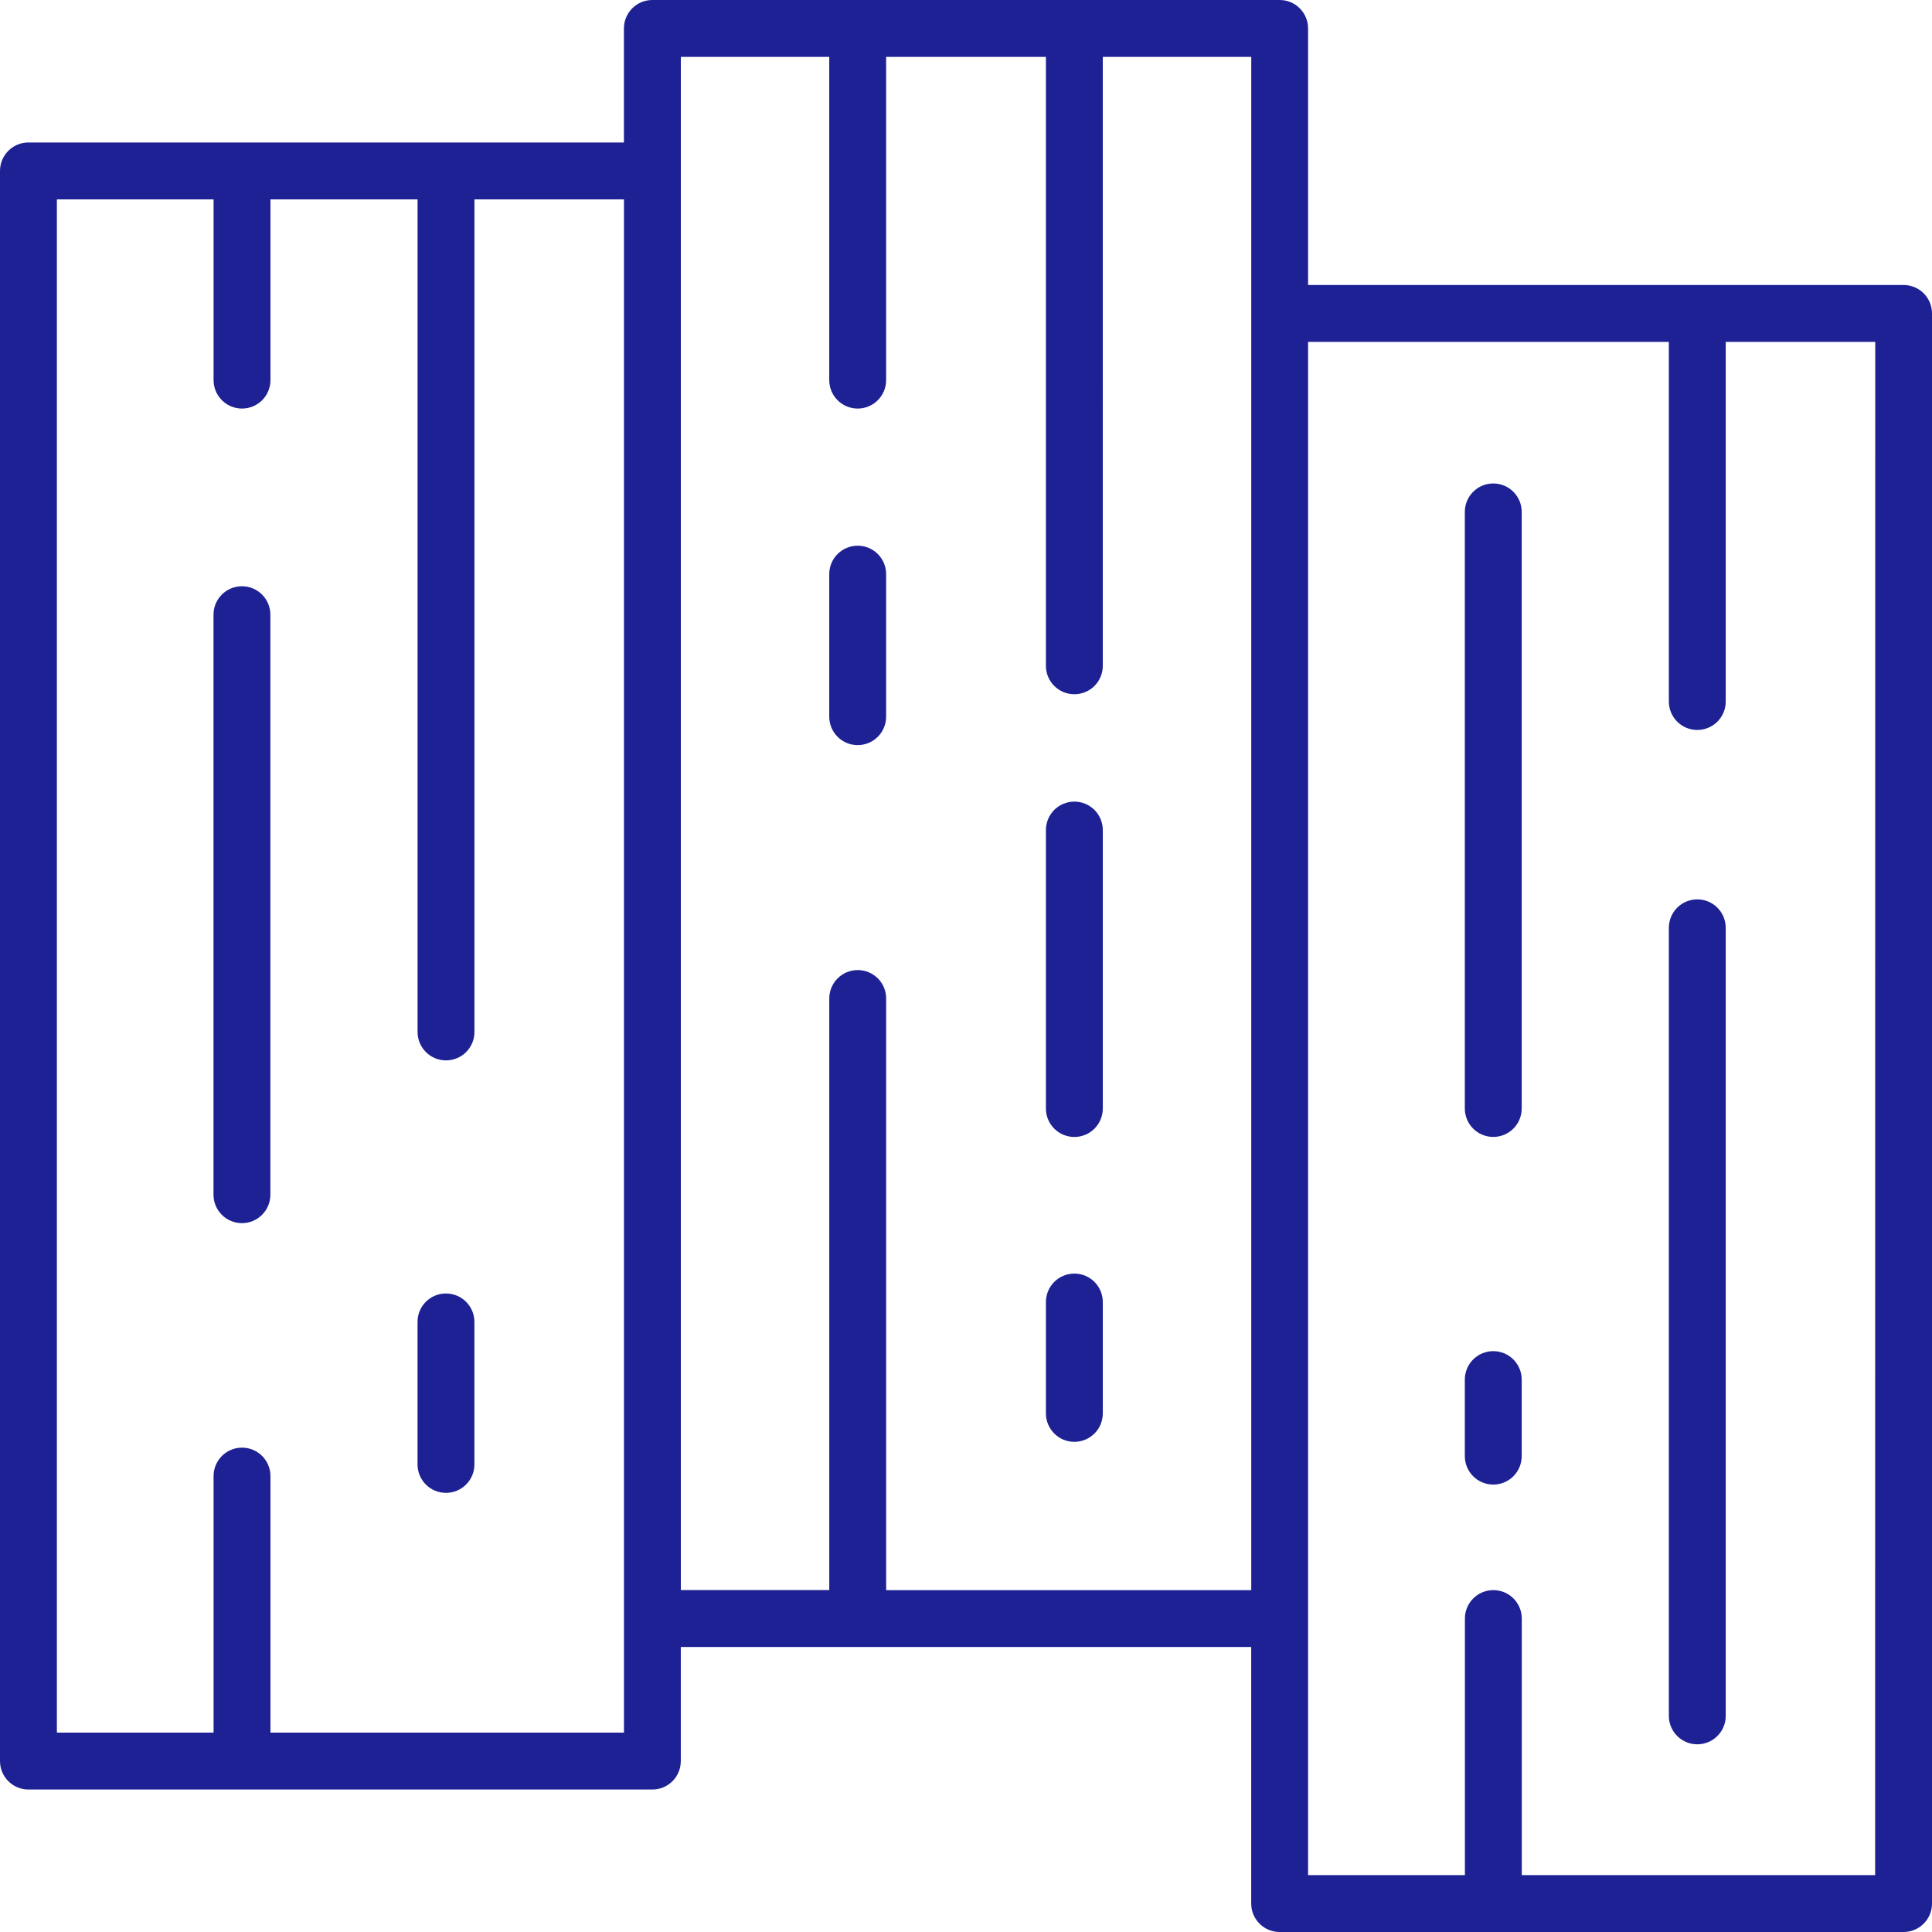 <?xml version="1.0" encoding="UTF-8"?><svg id="Layer_1" xmlns="http://www.w3.org/2000/svg" viewBox="0 0 475.54 475.54"><defs><style>.cls-1{fill:#1d2194;}</style></defs><path class="cls-1" d="M468.54,70.15h-146.57V7C321.97,3.14,318.84,0,314.98,0H160.57c-3.86,0-7,3.13-7,6.99h0v28.08H7c-3.87,0-7,3.13-7,7V433.47c0,3.87,3.13,7,7,7H160.57c3.87,0,7-3.13,7-7v-28.08h140.4v63.15c0,3.86,3.13,7,6.99,7h153.58c3.86,0,7-3.13,7-6.99h0V77.15c0-3.87-3.13-7-7-7h0ZM153.57,426.47H66.57v-63.15c0-3.87-3.13-7-7-7s-7,3.13-7,7v63.15H14V49.07H52.57v44.49c0,3.87,3.13,7,7,7s7-3.13,7-7V49.07h36.21V254.01c0,3.87,3.14,7,7.01,6.99,3.86,0,6.99-3.13,6.99-6.99V49.07h36.8V426.47h0ZM167.57,14h36.54V93.56c0,3.87,3.13,7,7,7s7-3.13,7-7V14h39.33V163.88c0,3.87,3.13,7,7,7s7-3.13,7-7V14h36.54V391.4h-89.86V245.77c0-3.87-3.13-7-7-7s-7,3.13-7,7v145.6h-36.54V14ZM461.54,461.54h-86.97v-63.15c0-3.87-3.13-7-7-7s-7,3.13-7,7v63.15h-38.6V84.15h88.8v88.52c0,3.87,3.13,7,7,7s7-3.13,7-7V84.15h36.8l-.03,377.4Z"/><path class="cls-1" d="M211.11,183.4c3.87,0,7-3.13,7-7v-35.08c0-3.87-3.13-7-7-7s-7,3.13-7,7v35.08c0,3.87,3.13,7,7,7Z"/><path class="cls-1" d="M264.44,279.85c3.87,0,7-3.13,7-7v-68.54c0-3.87-3.13-7-7-7s-7,3.13-7,7h0v68.54c0,3.87,3.13,7,7,7Z"/><path class="cls-1" d="M264.44,354.89c3.86,0,7-3.13,7-6.99h0v-27.42c0-3.87-3.13-7-7-7s-7,3.13-7,7v27.41c0,3.86,3.13,7,6.99,7h0Z"/><path class="cls-1" d="M367.55,119c-3.87,0-7,3.13-7,7v146.84c0,3.87,3.13,7,7,7s7-3.13,7-7V126c0-3.87-3.13-7-7-7Z"/><path class="cls-1" d="M417.77,221.37c-3.87,0-7,3.13-7,7v193.97c0,3.87,3.13,7,7,7s7-3.13,7-7V228.38c0-3.87-3.12-7.01-6.99-7.01h-.01Z"/><path class="cls-1" d="M367.55,332.57c-3.87,0-7,3.13-7,7v18.84c0,3.87,3.13,7,7,7s7-3.13,7-7v-18.84c0-3.87-3.13-7-7-7Z"/><path class="cls-1" d="M59.55,144.3c-3.87,0-7,3.13-7,7v142.76c0,3.87,3.13,7,7,7s7-3.13,7-7V151.3c0-3.87-3.13-7-7-7Z"/><path class="cls-1" d="M109.77,318.37c-3.87,0-7,3.13-7,7v35.08c0,3.87,3.13,7,7,7s7-3.13,7-7v-35.07c0-3.87-3.13-7-7-7h0Z"/></svg>